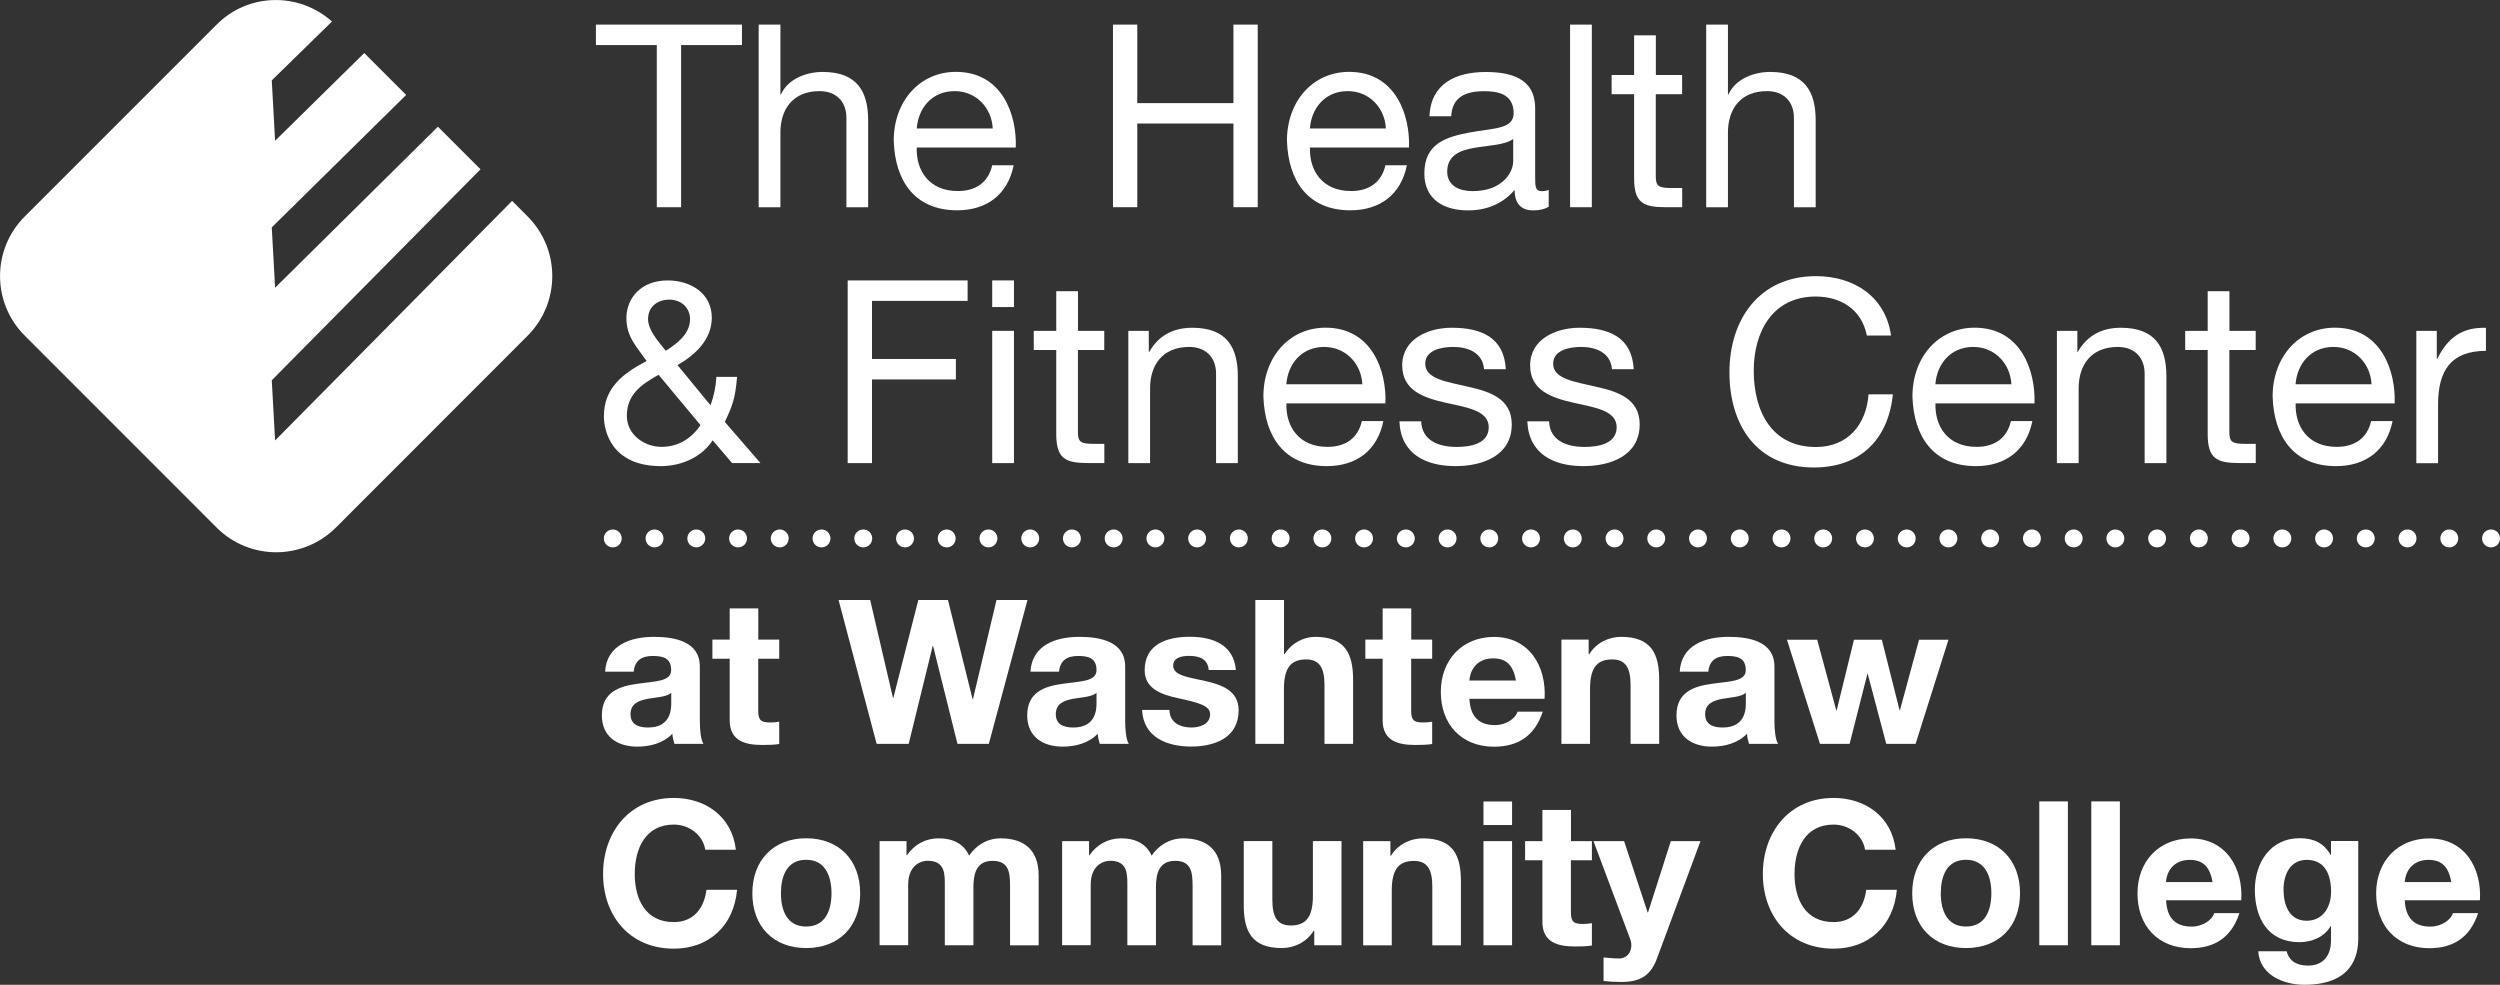 <?xml version="1.0" encoding="UTF-8"?>
<svg xmlns="http://www.w3.org/2000/svg" id="Layer_1" data-name="Layer 1" viewBox="0 0 332.26 130.88">
  <rect x="0" y="0" width="332.26" height="130.88" fill="#333333" stroke="none"/>
  <defs>
    <style> .cls-1 { fill: #fff; } </style>
  </defs>
  <g>
    <path class="cls-1" d="M80.42,89.27c.21-3.56,3.4-4.63,6.51-4.63,2.76,0,6.08.62,6.08,3.94v7.2c0,1.26.13,2.52.48,3.08h-3.86c-.13-.43-.24-.88-.27-1.34-1.21,1.26-2.97,1.71-4.66,1.71-2.62,0-4.71-1.31-4.71-4.15,0-3.13,2.36-3.88,4.71-4.2,2.33-.35,4.5-.27,4.5-1.82,0-1.63-1.12-1.88-2.46-1.88-1.45,0-2.38.59-2.52,2.09h-3.8,0ZM89.21,92.08c-.64.56-1.98.59-3.16.8-1.18.24-2.25.64-2.25,2.04s1.1,1.77,2.33,1.77c2.97,0,3.08-2.36,3.08-3.19v-1.42h0Z"></path>
    <path class="cls-1" d="M100.77,85.01h2.79v2.54h-2.79v6.86c0,1.29.32,1.61,1.61,1.61.4,0,.78-.03,1.18-.11v2.97c-.64.11-1.47.13-2.22.13-2.33,0-4.36-.54-4.36-3.29v-8.17h-2.3v-2.54h2.3v-4.15h3.8v4.15h0Z"></path>
    <path class="cls-1" d="M131.43,98.86h-4.18l-3.24-13.01h-.05l-3.19,13.01h-4.26l-5.06-19.12h4.2l3.03,13.01h.05l3.32-13.01h3.94l3.27,13.18h.05l3.13-13.18h4.12l-5.14,19.12h.01Z"></path>
    <path class="cls-1" d="M136.95,89.27c.21-3.56,3.4-4.63,6.51-4.63,2.76,0,6.08.62,6.08,3.94v7.2c0,1.26.13,2.52.48,3.08h-3.86c-.13-.43-.24-.88-.27-1.34-1.21,1.26-2.97,1.71-4.66,1.71-2.62,0-4.71-1.31-4.71-4.15,0-3.13,2.36-3.88,4.71-4.2,2.33-.35,4.5-.27,4.5-1.82,0-1.63-1.12-1.88-2.46-1.88-1.45,0-2.38.59-2.52,2.09h-3.8ZM145.73,92.08c-.64.56-1.98.59-3.16.8-1.18.24-2.25.64-2.25,2.04s1.1,1.77,2.33,1.77c2.97,0,3.08-2.36,3.08-3.19v-1.42h0Z"></path>
    <path class="cls-1" d="M155.42,94.36c.03,1.66,1.42,2.33,2.92,2.33,1.1,0,2.49-.43,2.49-1.77,0-1.15-1.58-1.55-4.31-2.14-2.2-.48-4.39-1.26-4.39-3.7,0-3.53,3.05-4.45,6.02-4.45s5.81,1.02,6.11,4.42h-3.62c-.11-1.47-1.23-1.88-2.6-1.88-.86,0-2.12.16-2.12,1.29,0,1.37,2.14,1.55,4.31,2.06,2.22.51,4.39,1.31,4.39,3.88,0,3.64-3.16,4.82-6.32,4.82s-6.35-1.21-6.51-4.87h3.63Z"></path>
    <path class="cls-1" d="M166.85,79.74h3.8v7.2h.08c.96-1.55,2.62-2.3,4.04-2.3,4.04,0,5.06,2.28,5.06,5.7v8.52h-3.8v-7.82c0-2.28-.67-3.4-2.44-3.4-2.06,0-2.95,1.15-2.95,3.96v7.26h-3.8v-19.12h.01Z"></path>
    <path class="cls-1" d="M187.55,85.01h2.79v2.54h-2.79v6.86c0,1.29.32,1.61,1.61,1.61.4,0,.78-.03,1.18-.11v2.97c-.64.11-1.47.13-2.22.13-2.33,0-4.36-.54-4.36-3.29v-8.17h-2.3v-2.54h2.3v-4.15h3.8v4.15h0Z"></path>
    <path class="cls-1" d="M195.29,92.86c.11,2.41,1.29,3.51,3.4,3.51,1.53,0,2.76-.94,3-1.79h3.35c-1.07,3.27-3.35,4.66-6.48,4.66-4.36,0-7.07-3-7.07-7.28s2.87-7.31,7.07-7.31c4.71,0,6.99,3.96,6.72,8.22h-9.99ZM201.48,90.45c-.35-1.93-1.18-2.95-3.03-2.95-2.41,0-3.11,1.88-3.16,2.95h6.19Z"></path>
    <path class="cls-1" d="M207.53,85.01h3.61v1.93h.08c.96-1.55,2.62-2.3,4.23-2.3,4.04,0,5.06,2.28,5.06,5.7v8.52h-3.8v-7.82c0-2.28-.67-3.4-2.44-3.4-2.06,0-2.95,1.15-2.95,3.96v7.26h-3.8v-13.84h.01Z"></path>
    <path class="cls-1" d="M223.24,89.27c.21-3.56,3.4-4.63,6.51-4.63,2.76,0,6.08.62,6.08,3.94v7.2c0,1.26.13,2.52.48,3.08h-3.86c-.13-.43-.24-.88-.27-1.34-1.21,1.26-2.97,1.71-4.66,1.71-2.62,0-4.71-1.31-4.71-4.15,0-3.13,2.36-3.88,4.71-4.2,2.33-.35,4.5-.27,4.5-1.82,0-1.63-1.12-1.88-2.46-1.88-1.45,0-2.38.59-2.52,2.09h-3.8ZM232.03,92.08c-.64.56-1.98.59-3.16.8-1.18.24-2.25.64-2.25,2.04s1.1,1.77,2.33,1.77c2.97,0,3.08-2.36,3.08-3.19v-1.42h0Z"></path>
    <path class="cls-1" d="M254.6,98.86h-3.91l-2.46-9.29h-.05l-2.36,9.29h-3.94l-4.39-13.84h4.02l2.54,9.4h.05l2.3-9.4h3.7l2.36,9.37h.05l2.54-9.37h3.91l-4.37,13.84h.01Z"></path>
    <path class="cls-1" d="M93.73,112.94c-.27-1.9-2.09-3.35-4.18-3.35-3.78,0-5.19,3.21-5.19,6.56s1.42,6.4,5.19,6.4c2.57,0,4.02-1.77,4.34-4.29h4.07c-.43,4.77-3.72,7.82-8.41,7.82-5.92,0-9.4-4.42-9.4-9.93s3.48-10.1,9.4-10.1c4.2,0,7.74,2.46,8.25,6.88h-4.07Z"></path>
    <path class="cls-1" d="M107.14,111.41c4.37,0,7.18,2.89,7.18,7.31s-2.81,7.28-7.18,7.28-7.15-2.89-7.15-7.28,2.81-7.31,7.15-7.31ZM107.14,123.14c2.6,0,3.37-2.22,3.37-4.42s-.78-4.45-3.37-4.45-3.35,2.22-3.35,4.45.78,4.42,3.35,4.42Z"></path>
    <path class="cls-1" d="M116.89,111.79h3.59v1.88h.05c.99-1.42,2.44-2.25,4.23-2.25s3.29.64,4.04,2.3c.8-1.21,2.25-2.3,4.18-2.3,2.95,0,5.06,1.37,5.06,4.95v9.27h-3.8v-7.85c0-1.85-.16-3.38-2.33-3.38s-2.54,1.77-2.54,3.51v7.71h-3.8v-7.77c0-1.61.11-3.46-2.3-3.46-.75,0-2.57.48-2.57,3.19v8.03h-3.8v-13.84h-.01Z"></path>
    <path class="cls-1" d="M141.15,111.79h3.59v1.88h.05c.99-1.42,2.44-2.25,4.23-2.25s3.29.64,4.04,2.3c.8-1.21,2.25-2.3,4.18-2.3,2.95,0,5.06,1.37,5.06,4.95v9.27h-3.8v-7.85c0-1.85-.16-3.38-2.33-3.38s-2.54,1.77-2.54,3.51v7.71h-3.8v-7.77c0-1.61.11-3.46-2.3-3.46-.75,0-2.57.48-2.57,3.19v8.03h-3.8v-13.84h-.01Z"></path>
    <path class="cls-1" d="M178.29,125.63h-3.62v-1.93h-.08c-.96,1.55-2.62,2.3-4.23,2.3-4.04,0-5.06-2.28-5.06-5.7v-8.52h3.8v7.82c0,2.28.67,3.4,2.44,3.4,2.06,0,2.95-1.15,2.95-3.96v-7.26h3.8v13.84h0Z"></path>
    <path class="cls-1" d="M181.18,111.79h3.61v1.93h.08c.96-1.55,2.62-2.3,4.23-2.3,4.04,0,5.06,2.28,5.06,5.7v8.52h-3.8v-7.82c0-2.28-.67-3.4-2.44-3.4-2.06,0-2.95,1.15-2.95,3.96v7.26h-3.8v-13.84h.01Z"></path>
    <path class="cls-1" d="M200.96,109.65h-3.8v-3.13h3.8v3.13ZM197.16,111.79h3.8v13.84h-3.8v-13.84Z"></path>
    <path class="cls-1" d="M208.78,111.79h2.79v2.54h-2.79v6.86c0,1.29.32,1.61,1.61,1.61.4,0,.78-.03,1.18-.11v2.97c-.64.11-1.47.13-2.22.13-2.33,0-4.36-.54-4.36-3.29v-8.17h-2.3v-2.54h2.3v-4.15h3.8v4.15h0Z"></path>
    <path class="cls-1" d="M220.22,127.38c-.83,2.22-2.14,3.13-4.77,3.13-.78,0-1.55-.05-2.33-.13v-3.13c.72.05,1.47.16,2.22.13,1.31-.13,1.74-1.5,1.31-2.6l-4.87-12.99h4.07l3.13,9.48h.05l3.03-9.48h3.94l-5.78,15.59h0Z"></path>
    <path class="cls-1" d="M247.87,112.94c-.27-1.9-2.09-3.35-4.18-3.35-3.78,0-5.19,3.21-5.19,6.56s1.42,6.4,5.19,6.4c2.57,0,4.02-1.77,4.34-4.29h4.07c-.43,4.77-3.72,7.82-8.41,7.82-5.92,0-9.4-4.42-9.4-9.93s3.48-10.1,9.4-10.1c4.2,0,7.74,2.46,8.25,6.88h-4.07Z"></path>
    <path class="cls-1" d="M261.29,111.41c4.37,0,7.18,2.89,7.18,7.31s-2.81,7.28-7.18,7.28-7.15-2.89-7.15-7.28,2.81-7.31,7.15-7.31ZM261.29,123.14c2.6,0,3.37-2.22,3.37-4.42s-.78-4.45-3.37-4.45-3.35,2.22-3.35,4.45.78,4.42,3.35,4.42Z"></path>
    <path class="cls-1" d="M271.03,106.51h3.8v19.12h-3.8v-19.12Z"></path>
    <path class="cls-1" d="M277.94,106.51h3.8v19.12h-3.8v-19.12Z"></path>
    <path class="cls-1" d="M287.88,119.64c.11,2.41,1.29,3.51,3.4,3.51,1.53,0,2.76-.94,3-1.79h3.35c-1.07,3.27-3.35,4.66-6.48,4.66-4.37,0-7.07-3-7.07-7.28s2.87-7.31,7.07-7.31c4.71,0,6.99,3.96,6.72,8.22h-9.99ZM294.06,117.23c-.35-1.93-1.18-2.95-3.03-2.95-2.41,0-3.11,1.88-3.16,2.95h6.19Z"></path>
    <path class="cls-1" d="M313.42,124.75c0,2.28-.8,6.13-7.18,6.13-2.73,0-5.92-1.29-6.11-4.45h3.78c.35,1.42,1.5,1.9,2.84,1.9,2.12,0,3.08-1.45,3.05-3.43v-1.82h-.05c-.83,1.45-2.49,2.14-4.15,2.14-4.15,0-5.92-3.16-5.92-6.96,0-3.59,2.06-6.86,5.95-6.86,1.82,0,3.21.62,4.12,2.22h.05v-1.85h3.62v12.98ZM309.81,118.54c0-2.25-.78-4.26-3.24-4.26-2.14,0-3.08,1.88-3.08,3.94s.75,4.15,3.08,4.15c2.17,0,3.24-1.85,3.24-3.83Z"></path>
    <path class="cls-1" d="M319.6,119.64c.11,2.41,1.29,3.51,3.4,3.51,1.53,0,2.76-.94,3-1.79h3.35c-1.07,3.27-3.35,4.66-6.48,4.66-4.37,0-7.07-3-7.07-7.28s2.87-7.31,7.07-7.31c4.71,0,6.99,3.96,6.72,8.22h-9.99ZM325.79,117.23c-.35-1.93-1.18-2.95-3.03-2.95-2.41,0-3.11,1.88-3.16,2.95h6.19Z"></path>
  </g>
  <g>
    <path class="cls-1" d="M87.29,5.99h-8.09v-2.72h19.41v2.72h-8.09v21.55h-3.23V5.99h0Z"></path>
    <path class="cls-1" d="M100.83,3.27h2.89v9.28h.07c.95-2.11,3.43-2.99,5.54-2.99,4.62,0,6.05,2.65,6.05,6.43v11.56h-2.89v-11.9c0-2.14-1.36-3.54-3.57-3.54-3.5,0-5.2,2.35-5.2,5.51v9.93h-2.89V3.28h0Z"></path>
    <path class="cls-1" d="M134.72,21.97c-.78,3.88-3.57,5.98-7.51,5.98-5.61,0-8.26-3.88-8.43-9.25,0-5.27,3.47-9.15,8.26-9.15,6.22,0,8.13,5.81,7.96,10.06h-13.16c-.1,3.06,1.63,5.78,5.47,5.78,2.38,0,4.05-1.16,4.56-3.43h2.86,0ZM131.94,17.07c-.14-2.75-2.21-4.96-5.07-4.96-3.03,0-4.83,2.28-5.03,4.96h10.1Z"></path>
    <path class="cls-1" d="M147.92,3.27h3.23v10.44h12.78V3.27h3.23v24.27h-3.23v-11.12h-12.78v11.12h-3.23V3.27Z"></path>
    <path class="cls-1" d="M186.98,21.97c-.78,3.88-3.57,5.98-7.51,5.98-5.61,0-8.26-3.88-8.43-9.25,0-5.27,3.47-9.15,8.26-9.15,6.22,0,8.13,5.81,7.96,10.06h-13.16c-.1,3.06,1.63,5.78,5.47,5.78,2.38,0,4.05-1.16,4.56-3.43h2.86,0ZM184.19,17.07c-.14-2.75-2.21-4.96-5.07-4.96-3.03,0-4.83,2.28-5.03,4.96h10.1Z"></path>
    <path class="cls-1" d="M205.82,27.48c-.51.31-1.16.48-2.07.48-1.5,0-2.45-.82-2.45-2.72-1.6,1.87-3.74,2.72-6.19,2.72-3.2,0-5.81-1.43-5.81-4.93,0-3.98,2.96-4.83,5.95-5.41,3.2-.61,5.92-.41,5.92-2.58,0-2.52-2.07-2.92-3.91-2.92-2.45,0-4.25.75-4.39,3.33h-2.89c.17-4.35,3.54-5.88,7.45-5.88,3.16,0,6.6.71,6.6,4.83v9.04c0,1.36,0,1.97.92,1.97.24,0,.51-.03.88-.17v2.24h-.01ZM201.12,18.47c-1.12.82-3.3.85-5.24,1.19-1.9.34-3.54,1.02-3.54,3.16,0,1.9,1.63,2.58,3.4,2.58,3.81,0,5.37-2.38,5.37-3.98v-2.96h.01Z"></path>
    <path class="cls-1" d="M208.67,3.27h2.89v24.27h-2.89V3.27Z"></path>
    <path class="cls-1" d="M220.06,9.97h3.5v2.55h-3.5v10.91c0,1.33.37,1.56,2.18,1.56h1.33v2.55h-2.21c-2.99,0-4.18-.61-4.18-3.84v-11.18h-2.99v-2.55h2.99v-5.27h2.89v5.27h-.01Z"></path>
    <path class="cls-1" d="M226.76,3.27h2.89v9.28h.07c.95-2.11,3.43-2.99,5.54-2.99,4.62,0,6.05,2.65,6.05,6.43v11.56h-2.89v-11.9c0-2.14-1.36-3.54-3.57-3.54-3.5,0-5.2,2.35-5.2,5.51v9.93h-2.89V3.28h0Z"></path>
    <path class="cls-1" d="M94.71,58.52c-1.46,2.28-4.22,3.43-6.87,3.43-6.56,0-7.58-4.66-7.58-6.63,0-3.81,2.58-5.71,5.68-7.34-1.36-1.94-2.69-3.23-2.69-5.71,0-2.65,1.97-5,5.47-5,3.03,0,5.88,1.67,5.88,4.96,0,2.89-2.21,4.96-4.56,6.29l4.39,5.34c.44-1.19.71-2.48.78-3.77h2.75c-.24,2.86-.61,3.84-1.63,5.98l4.73,5.47h-3.77l-2.58-3.03h0ZM87.53,49.81c-2.28,1.29-4.22,2.58-4.22,5.47,0,2.45,2.28,4.11,4.62,4.11,2.21,0,3.98-1.12,5.17-2.89l-5.58-6.7h.01ZM91.71,42.4c0-1.39-1.05-2.58-2.79-2.58-1.36,0-2.79.82-2.79,2.58,0,1.46,1.29,2.89,2.35,4.22,1.39-.88,3.23-2.18,3.23-4.22h0Z"></path>
    <path class="cls-1" d="M112.66,37.27h15.94v2.72h-12.71v7.72h11.15v2.72h-11.15v11.12h-3.23v-24.27h0Z"></path>
    <path class="cls-1" d="M134.76,40.81h-2.89v-3.54h2.89v3.54ZM131.87,43.97h2.89v17.58h-2.89v-17.58Z"></path>
    <path class="cls-1" d="M143.26,43.97h3.5v2.55h-3.5v10.91c0,1.33.37,1.56,2.18,1.56h1.33v2.55h-2.21c-2.99,0-4.18-.61-4.18-3.84v-11.18h-2.99v-2.55h2.99v-5.27h2.89v5.27h-.01Z"></path>
    <path class="cls-1" d="M149.96,43.97h2.72v2.79h.07c1.22-2.18,3.2-3.2,5.71-3.2,4.62,0,6.05,2.65,6.05,6.43v11.56h-2.89v-11.9c0-2.14-1.36-3.54-3.57-3.54-3.5,0-5.2,2.35-5.2,5.51v9.93h-2.89v-17.58h0Z"></path>
    <path class="cls-1" d="M183.85,55.97c-.78,3.88-3.57,5.98-7.51,5.98-5.61,0-8.26-3.88-8.43-9.25,0-5.27,3.47-9.15,8.26-9.15,6.22,0,8.13,5.81,7.96,10.06h-13.16c-.1,3.06,1.63,5.78,5.47,5.78,2.38,0,4.05-1.16,4.56-3.43h2.86,0ZM181.06,51.07c-.14-2.75-2.21-4.96-5.07-4.96-3.03,0-4.83,2.28-5.03,4.96h10.1Z"></path>
    <path class="cls-1" d="M188.88,56c.1,2.58,2.35,3.4,4.73,3.4,1.8,0,4.25-.41,4.25-2.62s-2.86-2.62-5.75-3.26c-2.86-.65-5.75-1.6-5.75-4.96,0-3.54,3.5-5,6.56-5,3.88,0,6.97,1.22,7.21,5.51h-2.89c-.2-2.24-2.18-2.96-4.08-2.96-1.73,0-3.74.48-3.74,2.24,0,2.07,3.06,2.41,5.75,3.06,2.89.65,5.75,1.6,5.75,5,0,4.18-3.91,5.54-7.48,5.54-3.94,0-7.28-1.6-7.45-5.95h2.89Z"></path>
    <path class="cls-1" d="M205.88,56c.1,2.58,2.35,3.4,4.73,3.4,1.8,0,4.25-.41,4.25-2.62s-2.86-2.62-5.75-3.26c-2.86-.65-5.75-1.6-5.75-4.96,0-3.54,3.5-5,6.56-5,3.88,0,6.97,1.22,7.21,5.51h-2.89c-.2-2.24-2.18-2.96-4.08-2.96-1.73,0-3.74.48-3.74,2.24,0,2.07,3.06,2.41,5.75,3.06,2.89.65,5.75,1.6,5.75,5,0,4.18-3.91,5.54-7.48,5.54-3.94,0-7.28-1.6-7.45-5.95h2.89Z"></path>
    <path class="cls-1" d="M248.11,44.58c-.68-3.43-3.43-5.17-6.8-5.17-5.78,0-8.23,4.76-8.23,9.83,0,5.54,2.45,10.17,8.26,10.17,4.25,0,6.7-2.99,7-7h3.23c-.61,6.05-4.39,9.72-10.5,9.72-7.55,0-11.22-5.58-11.22-12.65s4.01-12.78,11.49-12.78c5.07,0,9.25,2.72,9.99,7.89h-3.23.01Z"></path>
    <path class="cls-1" d="M270.11,55.97c-.78,3.88-3.57,5.98-7.51,5.98-5.61,0-8.26-3.88-8.43-9.25,0-5.27,3.47-9.15,8.26-9.15,6.22,0,8.12,5.81,7.96,10.06h-13.16c-.1,3.06,1.63,5.78,5.47,5.78,2.38,0,4.05-1.16,4.56-3.43h2.86,0ZM267.32,51.07c-.14-2.75-2.21-4.96-5.07-4.96-3.03,0-4.83,2.28-5.03,4.96h10.1Z"></path>
    <path class="cls-1" d="M273.37,43.97h2.72v2.79h.07c1.22-2.18,3.2-3.2,5.71-3.2,4.62,0,6.05,2.65,6.05,6.43v11.56h-2.89v-11.9c0-2.14-1.36-3.54-3.57-3.54-3.5,0-5.2,2.35-5.2,5.51v9.93h-2.89v-17.58h0Z"></path>
    <path class="cls-1" d="M296.29,43.97h3.5v2.55h-3.5v10.91c0,1.33.37,1.56,2.18,1.56h1.33v2.55h-2.21c-2.99,0-4.18-.61-4.18-3.84v-11.18h-2.99v-2.55h2.99v-5.27h2.89v5.27h-.01Z"></path>
    <path class="cls-1" d="M317.98,55.97c-.78,3.88-3.57,5.98-7.51,5.98-5.61,0-8.26-3.88-8.43-9.25,0-5.27,3.47-9.15,8.26-9.15,6.22,0,8.12,5.81,7.96,10.06h-13.16c-.1,3.06,1.63,5.78,5.47,5.78,2.38,0,4.05-1.16,4.56-3.43h2.86,0ZM315.19,51.07c-.14-2.75-2.21-4.96-5.07-4.96-3.03,0-4.83,2.28-5.03,4.96h10.1Z"></path>
    <path class="cls-1" d="M321.14,43.97h2.72v3.71h.07c1.39-2.82,3.33-4.21,6.46-4.11v3.06c-4.66,0-6.36,2.65-6.36,7.11v7.82h-2.89v-17.58h0Z"></path>
  </g>
  <g>
    <path class="cls-1" d="M82.63,71.56c0,.66-.53,1.19-1.19,1.19s-1.19-.53-1.19-1.19.53-1.19,1.19-1.19,1.19.53,1.19,1.19Z"></path>
    <path class="cls-1" d="M88.18,71.56c0,.66-.53,1.19-1.19,1.19s-1.19-.53-1.19-1.19.53-1.19,1.19-1.19,1.19.53,1.19,1.19Z"></path>
    <path class="cls-1" d="M93.73,71.56c0,.66-.53,1.19-1.19,1.19s-1.19-.53-1.19-1.19.53-1.19,1.19-1.19,1.19.53,1.19,1.19Z"></path>
    <path class="cls-1" d="M99.28,71.56c0,.66-.53,1.19-1.19,1.19s-1.19-.53-1.19-1.19.53-1.19,1.19-1.19,1.19.53,1.19,1.19Z"></path>
    <path class="cls-1" d="M104.82,71.56c0,.66-.53,1.19-1.19,1.19s-1.19-.53-1.19-1.19.53-1.19,1.19-1.19,1.19.53,1.19,1.19Z"></path>
    <path class="cls-1" d="M110.37,71.56c0,.66-.53,1.19-1.19,1.19s-1.19-.53-1.19-1.19.53-1.19,1.19-1.19,1.19.53,1.19,1.19Z"></path>
    <path class="cls-1" d="M115.92,71.56c0,.66-.53,1.19-1.19,1.19s-1.19-.53-1.19-1.19.53-1.19,1.19-1.19,1.19.53,1.19,1.19Z"></path>
    <path class="cls-1" d="M121.47,71.56c0,.66-.53,1.19-1.19,1.19s-1.19-.53-1.19-1.19.53-1.19,1.19-1.19,1.19.53,1.19,1.19Z"></path>
    <path class="cls-1" d="M127.01,71.56c0,.66-.53,1.19-1.19,1.19s-1.19-.53-1.19-1.19.53-1.19,1.19-1.19,1.19.53,1.19,1.19Z"></path>
    <path class="cls-1" d="M132.56,71.56c0,.66-.53,1.19-1.19,1.19s-1.19-.53-1.19-1.19.53-1.19,1.19-1.19,1.19.53,1.19,1.19Z"></path>
    <path class="cls-1" d="M138.11,71.56c0,.66-.53,1.19-1.19,1.19s-1.19-.53-1.19-1.19.53-1.19,1.19-1.19,1.19.53,1.19,1.19Z"></path>
    <path class="cls-1" d="M143.65,71.56c0,.66-.53,1.19-1.19,1.19s-1.19-.53-1.19-1.19.53-1.19,1.19-1.19,1.19.53,1.19,1.19Z"></path>
    <path class="cls-1" d="M149.2,71.56c0,.66-.53,1.19-1.19,1.19s-1.19-.53-1.19-1.19.53-1.19,1.19-1.19,1.19.53,1.19,1.19Z"></path>
    <path class="cls-1" d="M154.75,71.56c0,.66-.53,1.19-1.19,1.19s-1.19-.53-1.19-1.19.53-1.19,1.19-1.19,1.19.53,1.19,1.19Z"></path>
    <path class="cls-1" d="M160.29,71.56c0,.66-.53,1.19-1.19,1.19s-1.19-.53-1.19-1.19.53-1.19,1.19-1.19,1.19.53,1.19,1.19Z"></path>
    <path class="cls-1" d="M165.84,71.56c0,.66-.53,1.19-1.19,1.19s-1.19-.53-1.19-1.19.53-1.19,1.19-1.19,1.19.53,1.19,1.19Z"></path>
    <path class="cls-1" d="M171.39,71.56c0,.66-.53,1.19-1.19,1.19s-1.19-.53-1.19-1.19.53-1.19,1.19-1.19,1.19.53,1.19,1.19Z"></path>
    <path class="cls-1" d="M176.94,71.56c0,.66-.53,1.19-1.19,1.19s-1.19-.53-1.19-1.19.53-1.19,1.19-1.19,1.19.53,1.19,1.19Z"></path>
    <path class="cls-1" d="M182.48,71.56c0,.66-.53,1.19-1.19,1.19s-1.19-.53-1.19-1.19.53-1.19,1.19-1.19,1.19.53,1.19,1.19Z"></path>
    <path class="cls-1" d="M188.03,71.56c0,.66-.53,1.19-1.19,1.19s-1.19-.53-1.19-1.19.53-1.19,1.19-1.19,1.19.53,1.19,1.19Z"></path>
    <path class="cls-1" d="M193.58,71.56c0,.66-.53,1.19-1.19,1.19s-1.19-.53-1.19-1.19.53-1.19,1.19-1.19,1.19.53,1.19,1.19Z"></path>
    <path class="cls-1" d="M199.12,71.56c0,.66-.53,1.19-1.19,1.19s-1.19-.53-1.19-1.19.53-1.19,1.19-1.19,1.19.53,1.19,1.19Z"></path>
    <path class="cls-1" d="M204.67,71.56c0,.66-.53,1.19-1.19,1.19s-1.19-.53-1.19-1.19.53-1.19,1.19-1.19,1.19.53,1.19,1.19Z"></path>
    <path class="cls-1" d="M210.22,71.56c0,.66-.53,1.19-1.19,1.19s-1.19-.53-1.19-1.19.53-1.19,1.19-1.19,1.19.53,1.19,1.19Z"></path>
    <path class="cls-1" d="M215.77,71.56c0,.66-.53,1.19-1.19,1.19s-1.19-.53-1.19-1.19.53-1.19,1.19-1.19,1.19.53,1.19,1.19Z"></path>
    <path class="cls-1" d="M221.31,71.56c0,.66-.53,1.19-1.19,1.19s-1.19-.53-1.19-1.19.53-1.19,1.19-1.19,1.19.53,1.19,1.19Z"></path>
    <path class="cls-1" d="M226.86,71.56c0,.66-.53,1.19-1.19,1.19s-1.19-.53-1.19-1.19.53-1.19,1.19-1.19,1.19.53,1.19,1.19Z"></path>
    <path class="cls-1" d="M232.41,71.56c0,.66-.53,1.19-1.19,1.19s-1.19-.53-1.19-1.19.53-1.19,1.19-1.19,1.19.53,1.19,1.19Z"></path>
    <path class="cls-1" d="M237.96,71.56c0,.66-.53,1.19-1.19,1.19s-1.19-.53-1.19-1.19.53-1.19,1.19-1.19,1.19.53,1.19,1.19Z"></path>
    <path class="cls-1" d="M243.5,71.56c0,.66-.53,1.19-1.19,1.19s-1.19-.53-1.19-1.19.53-1.19,1.19-1.19,1.19.53,1.19,1.19Z"></path>
    <path class="cls-1" d="M249.05,71.56c0,.66-.53,1.19-1.19,1.19s-1.19-.53-1.19-1.19.53-1.19,1.19-1.19,1.19.53,1.19,1.19Z"></path>
    <path class="cls-1" d="M254.6,71.56c0,.66-.53,1.19-1.19,1.19s-1.19-.53-1.19-1.19.53-1.19,1.19-1.19,1.19.53,1.19,1.19Z"></path>
    <path class="cls-1" d="M260.14,71.56c0,.66-.53,1.19-1.19,1.19s-1.19-.53-1.19-1.19.53-1.19,1.19-1.19,1.19.53,1.19,1.19Z"></path>
    <path class="cls-1" d="M265.69,71.56c0,.66-.53,1.19-1.19,1.19s-1.19-.53-1.19-1.19.53-1.19,1.19-1.19,1.19.53,1.19,1.19Z"></path>
    <path class="cls-1" d="M271.24,71.56c0,.66-.53,1.19-1.19,1.19s-1.19-.53-1.19-1.19.53-1.19,1.19-1.19,1.19.53,1.19,1.19Z"></path>
    <path class="cls-1" d="M276.79,71.56c0,.66-.53,1.19-1.19,1.19s-1.19-.53-1.19-1.19.53-1.19,1.19-1.19,1.19.53,1.19,1.19Z"></path>
    <path class="cls-1" d="M282.33,71.56c0,.66-.53,1.19-1.19,1.19s-1.19-.53-1.19-1.19.53-1.19,1.19-1.19,1.19.53,1.19,1.19Z"></path>
    <path class="cls-1" d="M287.88,71.56c0,.66-.53,1.19-1.19,1.19s-1.19-.53-1.19-1.19.53-1.19,1.19-1.19,1.19.53,1.19,1.19Z"></path>
    <path class="cls-1" d="M293.43,71.56c0,.66-.53,1.19-1.19,1.19s-1.19-.53-1.19-1.19.53-1.19,1.19-1.19,1.19.53,1.19,1.19Z"></path>
    <path class="cls-1" d="M298.97,71.56c0,.66-.53,1.19-1.19,1.19s-1.19-.53-1.19-1.19.53-1.19,1.19-1.19,1.19.53,1.19,1.19Z"></path>
    <path class="cls-1" d="M304.52,71.56c0,.66-.53,1.19-1.19,1.19s-1.19-.53-1.19-1.19.53-1.19,1.19-1.19,1.19.53,1.19,1.19Z"></path>
    <path class="cls-1" d="M310.07,71.56c0,.66-.53,1.19-1.19,1.19s-1.19-.53-1.19-1.19.53-1.19,1.19-1.19,1.19.53,1.19,1.19Z"></path>
    <path class="cls-1" d="M315.61,71.56c0,.66-.53,1.19-1.19,1.19s-1.19-.53-1.19-1.19.53-1.19,1.19-1.19,1.19.53,1.19,1.19Z"></path>
    <path class="cls-1" d="M321.16,71.56c0,.66-.53,1.19-1.19,1.19s-1.19-.53-1.19-1.19.53-1.19,1.19-1.19,1.19.53,1.19,1.19Z"></path>
    <path class="cls-1" d="M326.71,71.56c0,.66-.53,1.19-1.19,1.19s-1.19-.53-1.19-1.19.53-1.19,1.19-1.19,1.19.53,1.19,1.19Z"></path>
    <path class="cls-1" d="M332.26,71.56c0,.66-.53,1.19-1.19,1.19s-1.19-.53-1.19-1.19.53-1.19,1.19-1.19,1.19.53,1.19,1.19Z"></path>
  </g>
  <path class="cls-1" d="M70.12,28.76l-2.06-2.06-31.5,31.84-.44-8,27.74-28.04-5.66-5.66-21.64,21.4-.44-8.02,17.86-17.6-5.57-5.57-11.85,11.66-.44-8.03,8-7.82c-4.41-3.93-11.12-3.82-15.34.42L3.29,28.77c-4.38,4.38-4.38,11.46,0,15.84l25.5,25.51c4.37,4.37,11.46,4.37,15.85,0l25.49-25.51c4.36-4.38,4.36-11.46,0-15.84h0Z"></path>
</svg>
